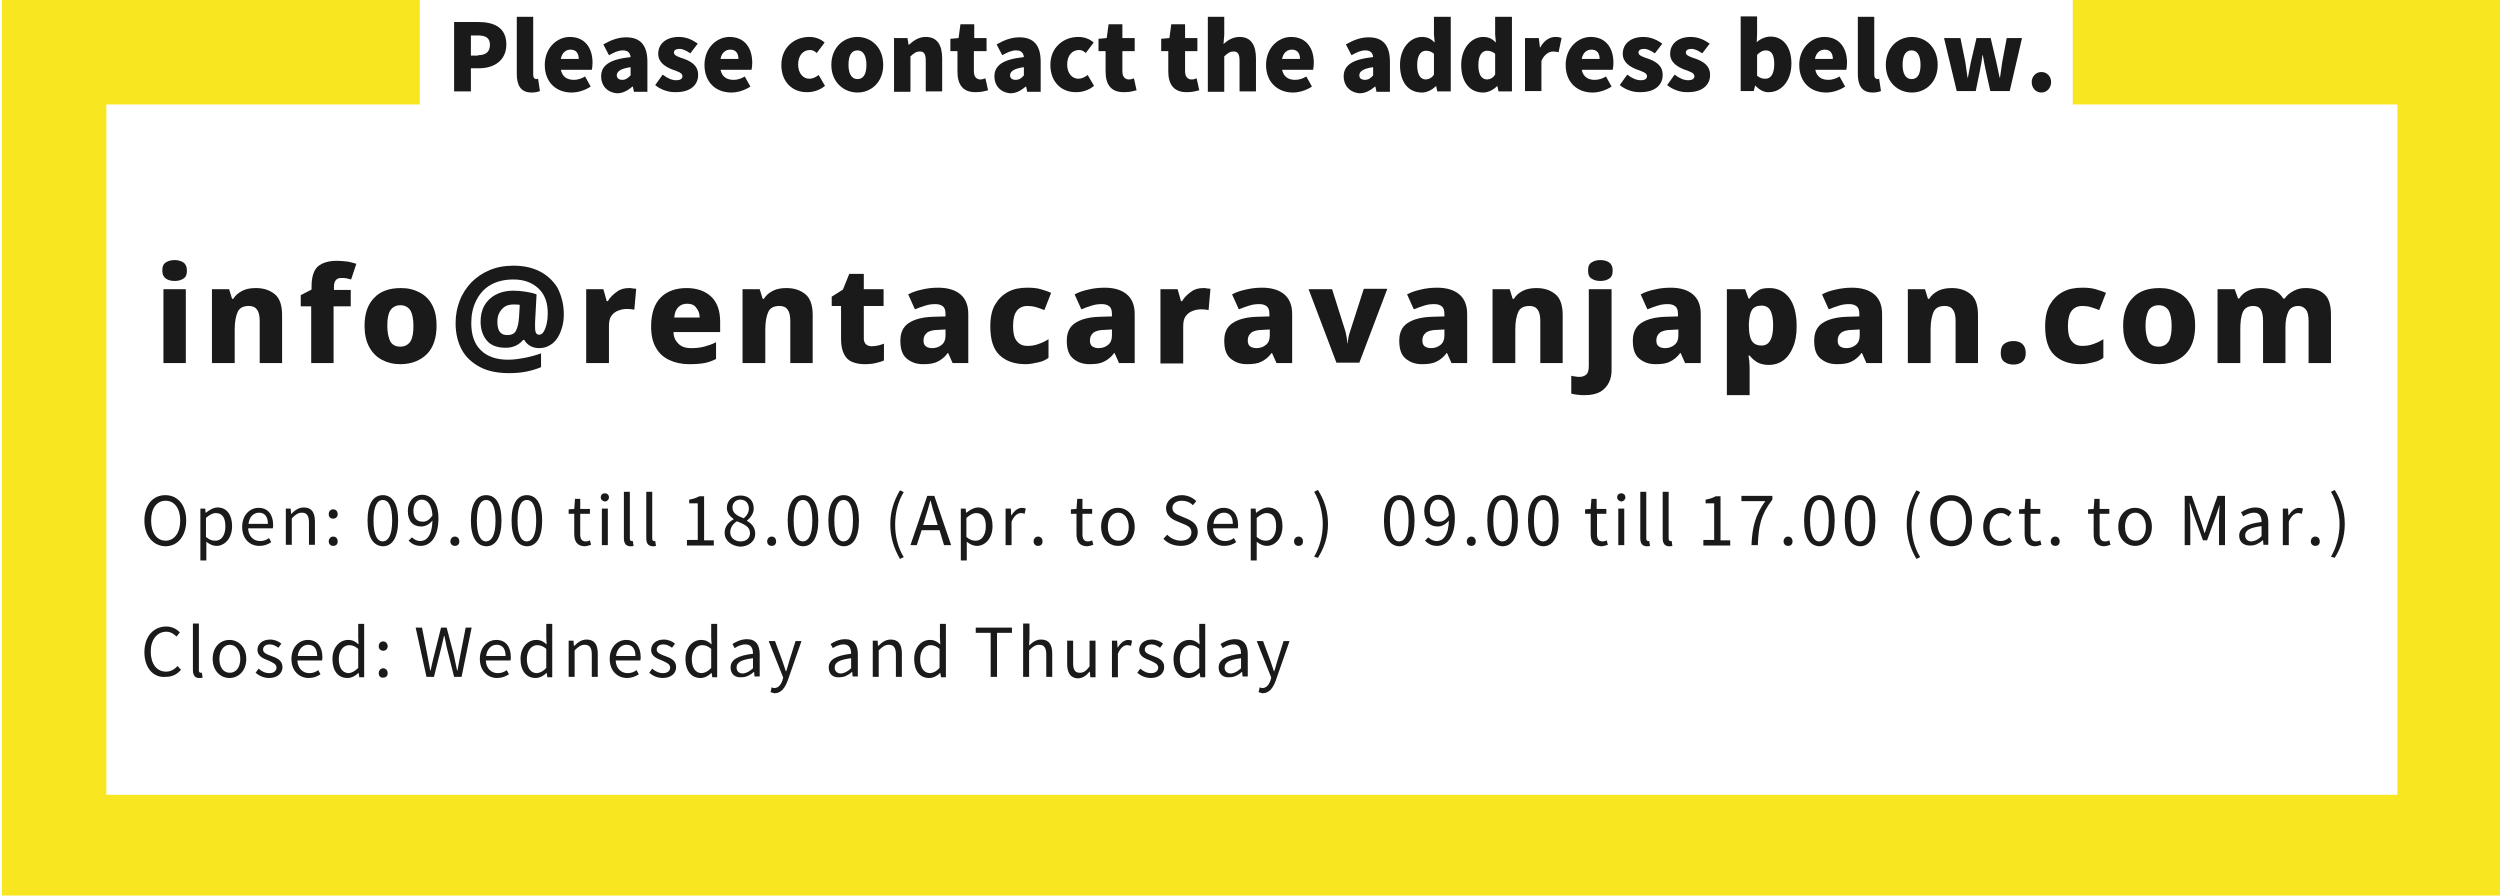 <?xml version="1.0" encoding="utf-8"?>
<!-- Generator: Adobe Illustrator 24.2.1, SVG Export Plug-In . SVG Version: 6.00 Build 0)  -->
<svg version="1.1" id="レイヤー_1" xmlns="http://www.w3.org/2000/svg" xmlns:xlink="http://www.w3.org/1999/xlink" x="0px"
	 y="0px" width="670px" height="240px" viewBox="0 0 670 240" style="enable-background:new 0 0 670 240;" xml:space="preserve">
<style type="text/css">
	.st0{fill:#1A1A1A;}
	.st1{fill:none;}
	.st2{fill:#F8E621;}
</style>
<g>
	<g>
		<path class="st0" d="M121.7,5.9h6.5c4.1,0,7.5,1.4,7.5,6c0,4.4-3.4,6.4-7.3,6.4h-2.2v6.2h-4.5V5.9z M128.1,14.8
			c2.2,0,3.2-1,3.2-2.8c0-1.9-1.2-2.5-3.3-2.5h-1.8v5.4H128.1z"/>
		<path class="st0" d="M138.5,19.8V4.5h4.4V20c0,0.9,0.4,1.2,0.8,1.2c0.1,0,0.3,0,0.5-0.1l0.5,3.3c-0.5,0.2-1.2,0.4-2.2,0.4
			C139.5,24.8,138.5,22.8,138.5,19.8z"/>
		<path class="st0" d="M146,17.4c0-4.6,3.3-7.5,6.7-7.5c4.1,0,6.1,3,6.1,6.9c0,0.8-0.1,1.6-0.2,1.9h-8.3c0.4,1.9,1.7,2.7,3.5,2.7
			c1,0,2-0.3,3-0.9l1.5,2.7c-1.5,1-3.4,1.6-5.1,1.6C149.1,24.8,146,22.1,146,17.4z M155.1,15.8c0-1.4-0.6-2.5-2.2-2.5
			c-1.2,0-2.3,0.8-2.6,2.5H155.1z"/>
		<path class="st0" d="M161.1,20.5c0-3,2.3-4.6,7.9-5.2c-0.1-1.1-0.7-1.8-2.1-1.8c-1.1,0-2.3,0.5-3.7,1.3l-1.5-2.9
			c1.9-1.1,3.9-1.9,6.1-1.9c3.7,0,5.7,2,5.7,6.5v8.1h-3.6l-0.3-1.4h-0.1c-1.2,1-2.5,1.8-4.1,1.8C162.7,24.8,161.1,22.9,161.1,20.5z
			 M169,20.2V18c-2.8,0.4-3.7,1.2-3.7,2.2c0,0.8,0.6,1.2,1.5,1.2C167.7,21.4,168.3,20.9,169,20.2z"/>
		<path class="st0" d="M175.6,22.8l2-2.8c1.3,1,2.5,1.5,3.6,1.5c1.2,0,1.7-0.4,1.7-1.1c0-0.9-1.4-1.3-2.8-1.8
			c-1.7-0.7-3.7-1.8-3.7-4.2c0-2.7,2.2-4.5,5.5-4.5c2.3,0,3.8,0.9,5.1,1.8l-2,2.6c-1-0.7-2-1.2-2.9-1.2c-1,0-1.5,0.4-1.5,1
			c0,0.8,1.3,1.2,2.8,1.7c1.8,0.7,3.7,1.7,3.7,4.3c0,2.6-2,4.6-5.9,4.6C179.2,24.8,177,24,175.6,22.8z"/>
		<path class="st0" d="M188.8,17.4c0-4.6,3.3-7.5,6.7-7.5c4.1,0,6.1,3,6.1,6.9c0,0.8-0.1,1.6-0.2,1.9h-8.3c0.4,1.9,1.7,2.7,3.5,2.7
			c1,0,2-0.3,3-0.9l1.5,2.7c-1.5,1-3.4,1.6-5.1,1.6C191.9,24.8,188.8,22.1,188.8,17.4z M197.9,15.8c0-1.4-0.6-2.5-2.2-2.5
			c-1.2,0-2.3,0.8-2.6,2.5H197.9z"/>
		<path class="st0" d="M209.4,17.4c0-4.7,3.5-7.5,7.5-7.5c1.7,0,3.1,0.6,4.1,1.5l-2.1,2.8c-0.7-0.6-1.2-0.8-1.8-0.8
			c-1.9,0-3.2,1.5-3.2,3.9c0,2.3,1.3,3.8,3,3.8c0.9,0,1.7-0.4,2.5-1l1.7,2.9c-1.4,1.2-3.2,1.7-4.7,1.7
			C212.5,24.8,209.4,22.1,209.4,17.4z"/>
		<path class="st0" d="M222.8,17.4c0-4.7,3.3-7.5,7-7.5c3.6,0,6.9,2.7,6.9,7.5c0,4.7-3.3,7.4-6.9,7.4
			C226.2,24.8,222.8,22.1,222.8,17.4z M232.2,17.4c0-2.4-0.8-3.9-2.4-3.9c-1.7,0-2.4,1.5-2.4,3.9c0,2.3,0.8,3.8,2.4,3.8
			C231.5,21.2,232.2,19.7,232.2,17.4z"/>
		<path class="st0" d="M239.6,10.2h3.6l0.3,1.8h0.1c1.2-1.1,2.6-2.1,4.5-2.1c3.1,0,4.4,2.2,4.4,5.8v8.8h-4.4v-8.2
			c0-1.9-0.5-2.5-1.6-2.5c-1,0-1.6,0.5-2.5,1.3v9.5h-4.4V10.2z"/>
		<path class="st0" d="M256.6,19.2v-5.5h-1.9v-3.3l2.2-0.2l0.5-3.7h3.7v3.7h3.3v3.5H261v5.4c0,1.6,0.8,2.2,1.8,2.2
			c0.4,0,0.9-0.2,1.3-0.3l0.7,3.2c-0.8,0.2-1.8,0.5-3.2,0.5C258,24.8,256.6,22.6,256.6,19.2z"/>
		<path class="st0" d="M266.5,20.5c0-3,2.3-4.6,7.9-5.2c-0.1-1.1-0.7-1.8-2.1-1.8c-1.1,0-2.3,0.5-3.7,1.3l-1.5-2.9
			c1.9-1.1,3.9-1.9,6.1-1.9c3.7,0,5.7,2,5.7,6.5v8.1h-3.6l-0.3-1.4h-0.1c-1.2,1-2.5,1.8-4.1,1.8C268.1,24.8,266.5,22.9,266.5,20.5z
			 M274.4,20.2V18c-2.8,0.4-3.7,1.2-3.7,2.2c0,0.8,0.6,1.2,1.5,1.2C273.2,21.4,273.8,20.9,274.4,20.2z"/>
		<path class="st0" d="M281.5,17.4c0-4.7,3.5-7.5,7.5-7.5c1.7,0,3.1,0.6,4.1,1.5l-2.1,2.8c-0.7-0.6-1.2-0.8-1.8-0.8
			c-1.9,0-3.2,1.5-3.2,3.9c0,2.3,1.3,3.8,3,3.8c0.9,0,1.7-0.4,2.5-1l1.7,2.9c-1.4,1.2-3.2,1.7-4.7,1.7
			C284.6,24.8,281.5,22.1,281.5,17.4z"/>
		<path class="st0" d="M296.3,19.2v-5.5h-1.9v-3.3l2.2-0.2l0.5-3.7h3.7v3.7h3.3v3.5h-3.3v5.4c0,1.6,0.8,2.2,1.8,2.2
			c0.5,0,1-0.2,1.3-0.3l0.7,3.2c-0.8,0.2-1.8,0.5-3.2,0.5C297.7,24.8,296.3,22.6,296.3,19.2z"/>
		<path class="st0" d="M313.1,19.2v-5.5h-1.9v-3.3l2.2-0.2l0.5-3.7h3.7v3.7h3.3v3.5h-3.3v5.4c0,1.6,0.8,2.2,1.8,2.2
			c0.5,0,1-0.2,1.3-0.3l0.7,3.2c-0.8,0.2-1.8,0.5-3.2,0.5C314.6,24.8,313.1,22.6,313.1,19.2z"/>
		<path class="st0" d="M323.7,4.5h4.4v4.8l-0.2,2.5c1-0.9,2.4-1.9,4.3-1.9c3.1,0,4.4,2.2,4.4,5.8v8.8h-4.4v-8.2
			c0-1.9-0.5-2.5-1.6-2.5c-1,0-1.6,0.5-2.5,1.3v9.5h-4.4V4.5z"/>
		<path class="st0" d="M339.3,17.4c0-4.6,3.3-7.5,6.7-7.5c4.1,0,6.1,3,6.1,6.9c0,0.8-0.1,1.6-0.2,1.9h-8.3c0.4,1.9,1.7,2.7,3.5,2.7
			c1,0,2-0.3,3-0.9l1.5,2.7c-1.5,1-3.4,1.6-5.1,1.6C342.5,24.8,339.3,22.1,339.3,17.4z M348.4,15.8c0-1.4-0.6-2.5-2.2-2.5
			c-1.2,0-2.3,0.8-2.6,2.5H348.4z"/>
		<path class="st0" d="M360.1,20.5c0-3,2.3-4.6,7.9-5.2c-0.1-1.1-0.7-1.8-2.1-1.8c-1.1,0-2.3,0.5-3.7,1.3l-1.5-2.9
			c1.9-1.1,3.9-1.9,6.1-1.9c3.7,0,5.7,2,5.7,6.5v8.1h-3.6l-0.3-1.4h-0.1c-1.2,1-2.5,1.8-4.1,1.8C361.7,24.8,360.1,22.9,360.1,20.5z
			 M368,20.2V18c-2.8,0.4-3.7,1.2-3.7,2.2c0,0.8,0.6,1.2,1.5,1.2C366.8,21.4,367.4,20.9,368,20.2z"/>
		<path class="st0" d="M375.2,17.4c0-4.7,2.9-7.5,5.9-7.5c1.6,0,2.5,0.6,3.4,1.5l-0.2-2.1V4.5h4.5v20h-3.6l-0.3-1.4h-0.1
			c-1,1-2.4,1.7-3.7,1.7C377.4,24.8,375.2,22,375.2,17.4z M384.3,20v-5.6c-0.7-0.6-1.4-0.8-2.2-0.8c-1.2,0-2.3,1.1-2.3,3.8
			c0,2.7,0.9,3.9,2.4,3.9C383,21.2,383.7,20.9,384.3,20z"/>
		<path class="st0" d="M391.6,17.4c0-4.7,2.9-7.5,5.9-7.5c1.6,0,2.5,0.6,3.4,1.5l-0.2-2.1V4.5h4.5v20h-3.6l-0.3-1.4h-0.1
			c-1,1-2.4,1.7-3.7,1.7C393.9,24.8,391.6,22,391.6,17.4z M400.7,20v-5.6c-0.7-0.6-1.5-0.8-2.2-0.8c-1.2,0-2.3,1.1-2.3,3.8
			c0,2.7,0.9,3.9,2.4,3.9C399.5,21.2,400.1,20.9,400.7,20z"/>
		<path class="st0" d="M408.8,10.2h3.6l0.3,2.5h0.1c1-1.9,2.6-2.8,4-2.8c0.8,0,1.3,0.1,1.7,0.3l-0.8,3.8c-0.5-0.1-0.9-0.2-1.5-0.2
			c-1,0-2.3,0.7-3.1,2.5v8.1h-4.4V10.2z"/>
		<path class="st0" d="M419.6,17.4c0-4.6,3.3-7.5,6.7-7.5c4.1,0,6.1,3,6.1,6.9c0,0.8-0.1,1.6-0.2,1.9h-8.3c0.4,1.9,1.7,2.7,3.5,2.7
			c1,0,2-0.3,3-0.9l1.5,2.7c-1.5,1-3.4,1.6-5.1,1.6C422.7,24.8,419.6,22.1,419.6,17.4z M428.7,15.8c0-1.4-0.6-2.5-2.2-2.5
			c-1.2,0-2.3,0.8-2.6,2.5H428.7z"/>
		<path class="st0" d="M434.1,22.8l2-2.8c1.3,1,2.5,1.5,3.6,1.5c1.2,0,1.7-0.4,1.7-1.1c0-0.9-1.4-1.3-2.8-1.8
			c-1.7-0.7-3.7-1.8-3.7-4.2c0-2.7,2.2-4.5,5.5-4.5c2.2,0,3.8,0.9,5.1,1.8l-2,2.6c-1-0.7-2-1.2-2.9-1.2c-1,0-1.5,0.4-1.5,1
			c0,0.8,1.3,1.2,2.8,1.7c1.8,0.7,3.7,1.7,3.7,4.3c0,2.6-2,4.6-5.9,4.6C437.7,24.8,435.5,24,434.1,22.8z"/>
		<path class="st0" d="M446.8,22.8l2-2.8c1.3,1,2.5,1.5,3.6,1.5c1.2,0,1.7-0.4,1.7-1.1c0-0.9-1.4-1.3-2.8-1.8
			c-1.7-0.7-3.7-1.8-3.7-4.2c0-2.7,2.2-4.5,5.5-4.5c2.2,0,3.8,0.9,5.1,1.8l-2,2.6c-1-0.7-2-1.2-2.9-1.2c-1,0-1.5,0.4-1.5,1
			c0,0.8,1.3,1.2,2.8,1.7c1.8,0.7,3.7,1.7,3.7,4.3c0,2.6-2,4.6-5.9,4.6C450.4,24.8,448.2,24,446.8,22.8z"/>
		<path class="st0" d="M470.4,22.9L470.4,22.9l-0.4,1.5h-3.5v-20h4.4v4.8l-0.1,2.1c1-0.9,2.4-1.5,3.7-1.5c3.4,0,5.6,2.8,5.6,7.2
			c0,4.9-2.9,7.7-6,7.7C472.9,24.8,471.6,24.2,470.4,22.9z M475.5,17.2c0-2.5-0.7-3.7-2.3-3.7c-0.8,0-1.5,0.4-2.3,1.2v5.6
			c0.7,0.6,1.5,0.8,2.1,0.8C474.4,21.2,475.5,20,475.5,17.2z"/>
		<path class="st0" d="M482.2,17.4c0-4.6,3.3-7.5,6.7-7.5c4.1,0,6.1,3,6.1,6.9c0,0.8-0.1,1.6-0.2,1.9h-8.3c0.4,1.9,1.7,2.7,3.5,2.7
			c1,0,2-0.3,3-0.9l1.5,2.7c-1.5,1-3.4,1.6-5.1,1.6C485.3,24.8,482.2,22.1,482.2,17.4z M491.2,15.8c0-1.4-0.6-2.5-2.2-2.5
			c-1.2,0-2.3,0.8-2.6,2.5H491.2z"/>
		<path class="st0" d="M497.9,19.8V4.5h4.4V20c0,0.9,0.5,1.2,0.8,1.2c0.2,0,0.3,0,0.5-0.1l0.5,3.3c-0.5,0.2-1.2,0.4-2.2,0.4
			C498.9,24.8,497.9,22.8,497.9,19.8z"/>
		<path class="st0" d="M505.4,17.4c0-4.7,3.3-7.5,7-7.5c3.6,0,6.9,2.7,6.9,7.5c0,4.7-3.3,7.4-6.9,7.4
			C508.7,24.8,505.4,22.1,505.4,17.4z M514.7,17.4c0-2.4-0.8-3.9-2.4-3.9c-1.7,0-2.4,1.5-2.4,3.9c0,2.3,0.8,3.8,2.4,3.8
			C514,21.2,514.7,19.7,514.7,17.4z"/>
		<path class="st0" d="M521,10.2h4.4l1.3,6.4c0.2,1.4,0.4,2.8,0.6,4.2h0.1c0.3-1.4,0.5-2.9,0.8-4.2l1.5-6.4h3.8l1.5,6.4
			c0.3,1.4,0.6,2.8,0.9,4.2h0.1c0.2-1.4,0.4-2.8,0.6-4.2l1.2-6.4h4.1l-3.3,14.2h-5.2l-1.2-5.4c-0.3-1.3-0.5-2.6-0.8-4.2h-0.1
			c-0.2,1.5-0.4,2.8-0.7,4.2l-1.1,5.4h-5.1L521,10.2z"/>
		<path class="st0" d="M544.5,22c0-1.5,1.1-2.7,2.6-2.7c1.5,0,2.6,1.2,2.6,2.7c0,1.5-1.1,2.8-2.6,2.8
			C545.6,24.8,544.5,23.6,544.5,22z"/>
	</g>
	<g>
		<path class="st0" d="M46.8,69.7c0.9,0,1.6,0.2,2.3,0.6c0.6,0.4,1,1.1,1,2.2c0,1.1-0.3,1.8-1,2.2c-0.6,0.4-1.4,0.6-2.3,0.6
			c-0.9,0-1.7-0.2-2.3-0.6c-0.6-0.4-1-1.1-1-2.2c0-1.1,0.3-1.8,1-2.2C45.1,69.9,45.9,69.7,46.8,69.7z M49.8,77.5v19.8h-6V77.5H49.8z
			"/>
		<path class="st0" d="M68.6,77.2c2.1,0,3.8,0.6,5.1,1.7c1.3,1.1,1.9,3,1.9,5.5v12.9h-6V86.1c0-1.4-0.2-2.4-0.7-3.1
			c-0.5-0.7-1.2-1-2.2-1c-1.5,0-2.5,0.5-3,1.6c-0.5,1.1-0.8,2.7-0.8,4.7v9h-6.1V77.5h4.6l0.8,2.6h0.3c0.6-1,1.5-1.7,2.5-2.2
			S67.2,77.2,68.6,77.2z"/>
		<path class="st0" d="M93.9,82.1h-4.5v15.2h-6V82.1h-2.8v-3l2.9-1.5v-0.9c0-2.5,0.6-4.3,1.7-5.3c1.2-1,2.9-1.5,5.1-1.5
			c1,0,2,0.1,2.8,0.2s1.6,0.4,2.4,0.6l-1.4,4.2c-0.4-0.1-0.8-0.2-1.2-0.3s-0.9-0.1-1.5-0.1c-1.2,0-1.9,0.8-1.9,2.3v0.9h4.5V82.1z"/>
		<path class="st0" d="M117,87.3c0,3.3-0.9,5.9-2.6,7.6s-4.1,2.7-7.1,2.7c-1.9,0-3.5-0.4-5-1.2s-2.6-2-3.4-3.5
			c-0.8-1.5-1.2-3.4-1.2-5.6c0-3.3,0.9-5.8,2.6-7.5c1.7-1.8,4.1-2.6,7.2-2.6c1.9,0,3.5,0.4,5,1.2c1.5,0.8,2.6,1.9,3.4,3.5
			S117,85.2,117,87.3z M103.8,87.3c0,1.8,0.3,3.2,0.8,4.2c0.6,1,1.5,1.4,2.7,1.4c1.2,0,2.1-0.5,2.7-1.4c0.6-1,0.8-2.4,0.8-4.2
			c0-1.8-0.3-3.2-0.8-4.1c-0.6-0.9-1.5-1.4-2.7-1.4c-1.2,0-2.1,0.5-2.7,1.4C104,84.2,103.8,85.5,103.8,87.3z"/>
		<path class="st0" d="M151.1,84.2c0,1.1-0.1,2.2-0.4,3.3c-0.3,1.1-0.7,2.1-1.2,2.9c-0.6,0.9-1.2,1.6-2.1,2.1
			c-0.8,0.5-1.8,0.8-2.9,0.8c-0.9,0-1.7-0.2-2.4-0.6s-1.2-0.9-1.6-1.6h-0.3c-0.5,0.6-1.1,1.1-1.9,1.5c-0.8,0.4-1.7,0.6-2.8,0.6
			c-2.2,0-3.9-0.6-5-1.9c-1.1-1.3-1.7-3-1.7-5.1c0-1.6,0.3-3,1-4.3c0.7-1.2,1.7-2.2,3-2.9c1.3-0.7,2.9-1.1,4.7-1.1
			c1.2,0,2.3,0.1,3.5,0.3c1.2,0.2,2.1,0.4,2.8,0.7l-0.4,7.4c0,0.2,0,0.4,0,0.7c0,0.3,0,0.5,0,0.7c0,0.8,0.1,1.3,0.3,1.6
			c0.2,0.3,0.5,0.4,0.8,0.4c0.5,0,0.9-0.3,1.2-0.8s0.6-1.2,0.8-2.1c0.2-0.9,0.3-1.8,0.3-2.8c0-2.9-0.8-5.1-2.5-6.7
			c-1.7-1.6-3.9-2.4-6.7-2.4c-2.4,0-4.5,0.5-6.2,1.5c-1.7,1-2.9,2.4-3.8,4.2c-0.9,1.8-1.3,3.8-1.3,6c0,3.1,0.8,5.5,2.5,7.2
			c1.7,1.7,4.1,2.6,7.4,2.6c1.4,0,2.8-0.2,4.4-0.5c1.6-0.3,3-0.7,4.4-1.2v3.7c-1.2,0.5-2.5,0.9-4,1.2c-1.5,0.3-3,0.4-4.6,0.4
			c-3,0-5.6-0.5-7.7-1.6c-2.1-1.1-3.8-2.6-4.9-4.6c-1.1-2-1.7-4.4-1.7-7.2c0-2.2,0.4-4.2,1.1-6c0.7-1.9,1.8-3.5,3.1-4.9
			c1.4-1.4,3-2.5,4.9-3.3c1.9-0.8,4-1.2,6.4-1.2c2.7,0,5,0.5,7,1.5c2,1,3.6,2.5,4.8,4.4C150.5,79.3,151.1,81.6,151.1,84.2z
			 M133.3,86.3c0,1.2,0.2,2.1,0.7,2.7c0.5,0.6,1.1,0.8,2,0.8c1.1,0,1.9-0.4,2.3-1.2c0.4-0.8,0.7-2,0.8-3.6l0.2-3.3
			c-0.5-0.1-1-0.1-1.6-0.1c-1.1,0-1.9,0.2-2.6,0.7c-0.6,0.5-1.1,1.1-1.4,1.8C133.4,84.7,133.3,85.5,133.3,86.3z"/>
		<path class="st0" d="M168.6,77.2c0.3,0,0.7,0,1,0.1c0.4,0,0.7,0.1,0.9,0.1L170,83c-0.5-0.1-1.1-0.2-1.9-0.2
			c-0.8,0-1.5,0.1-2.3,0.4c-0.8,0.3-1.4,0.7-1.9,1.4c-0.5,0.6-0.7,1.6-0.7,2.8v9.9h-6.1V77.5h4.6l0.9,3.2h0.3c0.6-1,1.4-1.8,2.4-2.5
			C166.2,77.5,167.3,77.2,168.6,77.2z"/>
		<path class="st0" d="M184,77.2c2.8,0,5,0.8,6.6,2.3c1.6,1.5,2.4,3.8,2.4,6.7V89h-12.5c0,1.3,0.5,2.3,1.3,3.1s1.9,1.2,3.4,1.2
			c1.3,0,2.4-0.1,3.5-0.4s2.1-0.6,3.2-1.2v4.5c-1,0.5-2,0.9-3.1,1.1c-1.1,0.2-2.5,0.3-4.1,0.3c-2,0-3.8-0.4-5.3-1.1
			c-1.5-0.7-2.8-1.8-3.6-3.3c-0.9-1.5-1.3-3.4-1.3-5.7c0-3.5,0.9-6.1,2.6-7.8C178.8,78,181.2,77.2,184,77.2z M184.1,81.4
			c-0.9,0-1.7,0.3-2.3,0.9s-1,1.5-1.1,2.8h6.8c0-1.1-0.3-1.9-0.9-2.6C186.1,81.7,185.2,81.4,184.1,81.4z"/>
		<path class="st0" d="M210.8,77.2c2.1,0,3.8,0.6,5.1,1.7c1.3,1.1,1.9,3,1.9,5.5v12.9h-6V86.1c0-1.4-0.2-2.4-0.7-3.1
			c-0.5-0.7-1.2-1-2.2-1c-1.5,0-2.5,0.5-3,1.6c-0.5,1.1-0.8,2.7-0.8,4.7v9H199V77.5h4.6l0.8,2.6h0.3c0.6-1,1.5-1.7,2.5-2.2
			S209.4,77.2,210.8,77.2z"/>
		<path class="st0" d="M233.6,92.8c0.6,0,1.2-0.1,1.7-0.2c0.5-0.1,1.1-0.3,1.6-0.5v4.5c-0.6,0.3-1.4,0.5-2.2,0.7
			c-0.8,0.2-1.8,0.3-3,0.3c-1.2,0-2.3-0.2-3.3-0.6s-1.7-1.1-2.2-2.1c-0.5-1-0.8-2.3-0.8-4v-8.9h-2.5v-2.5l3-1.9l1.7-4.2h3.9v4.1h5.3
			v4.5h-5.3v8.7c0,0.7,0.2,1.2,0.6,1.6C232.5,92.6,233,92.8,233.6,92.8z"/>
		<path class="st0" d="M251.4,77.1c2.6,0,4.6,0.6,6,1.8s2.1,2.9,2.1,5.3v13.1h-4.2l-1.2-2.7h-0.1c-0.8,1.1-1.7,1.8-2.7,2.3
			c-0.9,0.5-2.2,0.7-3.9,0.7c-1.8,0-3.2-0.5-4.4-1.5c-1.2-1-1.7-2.6-1.7-4.8c0-2.1,0.7-3.7,2.2-4.7c1.5-1,3.6-1.6,6.5-1.7l3.4-0.1
			v-0.6c0-1-0.2-1.7-0.7-2.1c-0.5-0.4-1.2-0.6-2-0.6c-0.9,0-1.8,0.1-2.7,0.4s-1.9,0.6-2.8,1l-1.8-4c1.1-0.6,2.3-1,3.7-1.3
			C248.3,77.3,249.8,77.1,251.4,77.1z M253.4,88.3l-1.8,0.1c-1.5,0-2.6,0.3-3.2,0.8c-0.6,0.5-0.9,1.2-0.9,2c0,0.8,0.2,1.3,0.6,1.6
			s1,0.5,1.7,0.5c1,0,1.9-0.3,2.6-0.9c0.7-0.6,1-1.4,1-2.5V88.3z"/>
		<path class="st0" d="M274.9,97.6c-3,0-5.3-0.8-7-2.4c-1.7-1.6-2.5-4.2-2.5-7.7c0-2.4,0.4-4.4,1.3-5.9s2-2.6,3.5-3.4
			s3.2-1.1,5.2-1.1c1.3,0,2.5,0.1,3.5,0.4c1,0.3,2,0.6,2.8,1l-1.8,4.6c-0.8-0.3-1.6-0.6-2.3-0.8c-0.7-0.2-1.5-0.3-2.2-0.3
			c-1.2,0-2.2,0.4-2.9,1.3c-0.7,0.9-1,2.3-1,4.1c0,1.8,0.3,3.2,1,4c0.7,0.9,1.6,1.3,2.8,1.3c1,0,2-0.1,3-0.5
			c0.9-0.3,1.8-0.7,2.7-1.3v5c-0.8,0.6-1.7,1-2.7,1.2S276.2,97.6,274.9,97.6z"/>
		<path class="st0" d="M296,77.1c2.6,0,4.6,0.6,6,1.8s2.1,2.9,2.1,5.3v13.1h-4.2l-1.2-2.7h-0.1c-0.8,1.1-1.7,1.8-2.7,2.3
			c-0.9,0.5-2.2,0.7-3.9,0.7c-1.8,0-3.2-0.5-4.4-1.5c-1.2-1-1.7-2.6-1.7-4.8c0-2.1,0.7-3.7,2.2-4.7c1.5-1,3.6-1.6,6.5-1.7l3.4-0.1
			v-0.6c0-1-0.2-1.7-0.7-2.1c-0.5-0.4-1.2-0.6-2-0.6c-0.9,0-1.8,0.1-2.7,0.4s-1.9,0.6-2.8,1l-1.8-4c1.1-0.6,2.3-1,3.7-1.3
			C292.9,77.3,294.4,77.1,296,77.1z M298,88.3l-1.8,0.1c-1.5,0-2.6,0.3-3.2,0.8c-0.6,0.5-0.9,1.2-0.9,2c0,0.8,0.2,1.3,0.6,1.6
			s1,0.5,1.7,0.5c1,0,1.9-0.3,2.6-0.9c0.7-0.6,1-1.4,1-2.5V88.3z"/>
		<path class="st0" d="M322.5,77.2c0.3,0,0.7,0,1,0.1c0.4,0,0.7,0.1,0.9,0.1l-0.5,5.7c-0.5-0.1-1.1-0.2-1.9-0.2
			c-0.8,0-1.5,0.1-2.3,0.4c-0.8,0.3-1.4,0.7-1.9,1.4c-0.5,0.6-0.7,1.6-0.7,2.8v9.9H311V77.5h4.6l0.9,3.2h0.3c0.6-1,1.4-1.8,2.4-2.5
			C320.1,77.5,321.2,77.2,322.5,77.2z"/>
		<path class="st0" d="M338.2,77.1c2.6,0,4.6,0.6,6,1.8s2.1,2.9,2.1,5.3v13.1h-4.2l-1.2-2.7h-0.1c-0.8,1.1-1.7,1.8-2.7,2.3
			c-0.9,0.5-2.2,0.7-3.9,0.7c-1.8,0-3.2-0.5-4.4-1.5c-1.2-1-1.7-2.6-1.7-4.8c0-2.1,0.7-3.7,2.2-4.7c1.5-1,3.6-1.6,6.5-1.7l3.4-0.1
			v-0.6c0-1-0.2-1.7-0.7-2.1c-0.5-0.4-1.2-0.6-2-0.6c-0.9,0-1.8,0.1-2.7,0.4s-1.9,0.6-2.8,1l-1.8-4c1.1-0.6,2.3-1,3.7-1.3
			C335.2,77.3,336.6,77.1,338.2,77.1z M340.3,88.3l-1.8,0.1c-1.5,0-2.6,0.3-3.2,0.8c-0.6,0.5-0.9,1.2-0.9,2c0,0.8,0.2,1.3,0.6,1.6
			s1,0.5,1.7,0.5c1,0,1.9-0.3,2.6-0.9c0.7-0.6,1-1.4,1-2.5V88.3z"/>
		<path class="st0" d="M358.2,97.3l-7.5-19.8h6.3l3.6,11.4c0.1,0.4,0.2,0.9,0.3,1.5c0.1,0.6,0.2,1.1,0.2,1.6h0.1
			c0-0.5,0.1-1,0.2-1.6c0.1-0.5,0.2-1,0.4-1.5l3.7-11.5h6.3l-7.5,19.8H358.2z"/>
		<path class="st0" d="M385.1,77.1c2.6,0,4.6,0.6,6,1.8s2.1,2.9,2.1,5.3v13.1H389l-1.2-2.7h-0.1c-0.8,1.1-1.7,1.8-2.7,2.3
			c-0.9,0.5-2.2,0.7-3.9,0.7c-1.8,0-3.2-0.5-4.4-1.5c-1.2-1-1.7-2.6-1.7-4.8c0-2.1,0.7-3.7,2.2-4.7c1.5-1,3.6-1.6,6.5-1.7l3.4-0.1
			v-0.6c0-1-0.2-1.7-0.7-2.1c-0.5-0.4-1.2-0.6-2-0.6c-0.9,0-1.8,0.1-2.7,0.4s-1.9,0.6-2.8,1l-1.8-4c1.1-0.6,2.3-1,3.7-1.3
			C382,77.3,383.5,77.1,385.1,77.1z M387.1,88.3l-1.8,0.1c-1.5,0-2.6,0.3-3.2,0.8c-0.6,0.5-0.9,1.2-0.9,2c0,0.8,0.2,1.3,0.6,1.6
			s1,0.5,1.7,0.5c1,0,1.9-0.3,2.6-0.9c0.7-0.6,1-1.4,1-2.5V88.3z"/>
		<path class="st0" d="M411.8,77.2c2.1,0,3.8,0.6,5.1,1.7c1.3,1.1,1.9,3,1.9,5.5v12.9h-6V86.1c0-1.4-0.2-2.4-0.7-3.1
			c-0.5-0.7-1.2-1-2.2-1c-1.5,0-2.5,0.5-3,1.6c-0.5,1.1-0.8,2.7-0.8,4.7v9h-6.1V77.5h4.6l0.8,2.6h0.3c0.6-1,1.5-1.7,2.5-2.2
			S410.5,77.2,411.8,77.2z"/>
		<path class="st0" d="M424.7,105.9c-0.6,0-1.2,0-1.9-0.1s-1.3-0.2-1.7-0.3v-4.8c0.4,0.1,0.8,0.2,1.1,0.2c0.3,0.1,0.8,0.1,1.2,0.1
			c0.6,0,1.2-0.2,1.7-0.6c0.5-0.4,0.7-1.2,0.7-2.4V77.5h6.1v21.7c0,1.2-0.2,2.3-0.7,3.3c-0.5,1-1.2,1.8-2.3,2.5
			C427.8,105.6,426.4,105.9,424.7,105.9z M425.6,72.5c0-1.1,0.3-1.8,1-2.2c0.6-0.4,1.4-0.6,2.3-0.6c0.9,0,1.7,0.2,2.3,0.6
			c0.6,0.4,1,1.1,1,2.2c0,1.1-0.3,1.8-1,2.2c-0.6,0.4-1.4,0.6-2.3,0.6c-0.9,0-1.7-0.2-2.3-0.6C425.9,74.3,425.6,73.6,425.6,72.5z"/>
		<path class="st0" d="M447.7,77.1c2.6,0,4.6,0.6,6,1.8s2.1,2.9,2.1,5.3v13.1h-4.2l-1.2-2.7h-0.1c-0.8,1.1-1.7,1.8-2.7,2.3
			c-0.9,0.5-2.2,0.7-3.9,0.7c-1.8,0-3.2-0.5-4.4-1.5c-1.2-1-1.7-2.6-1.7-4.8c0-2.1,0.7-3.7,2.2-4.7c1.5-1,3.6-1.6,6.5-1.7l3.4-0.1
			v-0.6c0-1-0.2-1.7-0.7-2.1c-0.5-0.4-1.2-0.6-2-0.6c-0.9,0-1.8,0.1-2.7,0.4s-1.9,0.6-2.8,1l-1.8-4c1.1-0.6,2.3-1,3.7-1.3
			C444.6,77.3,446.1,77.1,447.7,77.1z M449.8,88.3l-1.8,0.1c-1.5,0-2.6,0.3-3.2,0.8c-0.6,0.5-0.9,1.2-0.9,2c0,0.8,0.2,1.3,0.6,1.6
			s1,0.5,1.7,0.5c1,0,1.9-0.3,2.6-0.9c0.7-0.6,1-1.4,1-2.5V88.3z"/>
		<path class="st0" d="M474.2,77.2c2.2,0,4,0.9,5.3,2.6c1.3,1.7,2,4.3,2,7.6c0,2.3-0.3,4.1-1,5.7c-0.6,1.5-1.5,2.7-2.6,3.5
			c-1.1,0.8-2.4,1.2-3.8,1.2c-1.4,0-2.5-0.3-3.3-0.8c-0.8-0.5-1.4-1.1-1.9-1.7h-0.3c0.1,0.5,0.1,0.9,0.2,1.4c0,0.5,0.1,1,0.1,1.6
			v7.6h-6.1V77.5h4.9l0.9,2.5h0.3c0.5-0.8,1.2-1.4,2.1-2C471.7,77.4,472.8,77.2,474.2,77.2z M472.1,81.9c-1.2,0-2.1,0.4-2.6,1.2
			s-0.7,2-0.8,3.6v0.5c0,1.8,0.2,3.1,0.7,4c0.5,0.9,1.4,1.4,2.7,1.4c2.1,0,3.1-1.8,3.1-5.5c0-1.8-0.3-3.2-0.8-4
			C474,82.4,473.2,81.9,472.1,81.9z"/>
		<path class="st0" d="M496.3,77.1c2.6,0,4.6,0.6,6,1.8s2.1,2.9,2.1,5.3v13.1h-4.2l-1.2-2.7h-0.1c-0.8,1.1-1.7,1.8-2.7,2.3
			c-0.9,0.5-2.2,0.7-3.9,0.7c-1.8,0-3.2-0.5-4.4-1.5c-1.2-1-1.7-2.6-1.7-4.8c0-2.1,0.7-3.7,2.2-4.7c1.5-1,3.6-1.6,6.5-1.7l3.4-0.1
			v-0.6c0-1-0.2-1.7-0.7-2.1c-0.5-0.4-1.2-0.6-2-0.6c-0.9,0-1.8,0.1-2.7,0.4s-1.9,0.6-2.8,1l-1.8-4c1.1-0.6,2.3-1,3.7-1.3
			C493.3,77.3,494.8,77.1,496.3,77.1z M498.4,88.3l-1.8,0.1c-1.5,0-2.6,0.3-3.2,0.8c-0.6,0.5-0.9,1.2-0.9,2c0,0.8,0.2,1.3,0.6,1.6
			s1,0.5,1.7,0.5c1,0,1.9-0.3,2.6-0.9c0.7-0.6,1-1.4,1-2.5V88.3z"/>
		<path class="st0" d="M523.1,77.2c2.1,0,3.8,0.6,5.1,1.7c1.3,1.1,1.9,3,1.9,5.5v12.9h-6V86.1c0-1.4-0.2-2.4-0.7-3.1
			c-0.5-0.7-1.2-1-2.2-1c-1.5,0-2.5,0.5-3,1.6c-0.5,1.1-0.8,2.7-0.8,4.7v9h-6.1V77.5h4.6l0.8,2.6h0.3c0.6-1,1.5-1.7,2.5-2.2
			S521.8,77.2,523.1,77.2z"/>
		<path class="st0" d="M536.2,94.6c0-1.2,0.3-2,1-2.5s1.5-0.7,2.4-0.7c0.9,0,1.7,0.2,2.3,0.7c0.6,0.5,1,1.3,1,2.5
			c0,1.1-0.3,1.9-1,2.4c-0.6,0.5-1.4,0.7-2.3,0.7c-0.9,0-1.7-0.2-2.4-0.7S536.2,95.7,536.2,94.6z"/>
		<path class="st0" d="M557.6,97.6c-3,0-5.3-0.8-7-2.4c-1.7-1.6-2.5-4.2-2.5-7.7c0-2.4,0.4-4.4,1.3-5.9s2-2.6,3.5-3.4
			s3.2-1.1,5.2-1.1c1.3,0,2.5,0.1,3.5,0.4c1,0.3,2,0.6,2.8,1l-1.8,4.6c-0.8-0.3-1.6-0.6-2.3-0.8c-0.7-0.2-1.5-0.3-2.2-0.3
			c-1.2,0-2.2,0.4-2.9,1.3c-0.7,0.9-1,2.3-1,4.1c0,1.8,0.3,3.2,1,4c0.7,0.9,1.6,1.3,2.8,1.3c1,0,2-0.1,3-0.5
			c0.9-0.3,1.8-0.7,2.7-1.3v5c-0.8,0.6-1.7,1-2.7,1.2S559,97.6,557.6,97.6z"/>
		<path class="st0" d="M588.3,87.3c0,3.3-0.9,5.9-2.6,7.6s-4.1,2.7-7.1,2.7c-1.9,0-3.5-0.4-5-1.2s-2.6-2-3.4-3.5
			c-0.8-1.5-1.2-3.4-1.2-5.6c0-3.3,0.9-5.8,2.6-7.5c1.7-1.8,4.1-2.6,7.2-2.6c1.9,0,3.5,0.4,5,1.2c1.5,0.8,2.6,1.9,3.4,3.5
			S588.3,85.2,588.3,87.3z M575,87.3c0,1.8,0.3,3.2,0.8,4.2c0.6,1,1.5,1.4,2.7,1.4c1.2,0,2.1-0.5,2.7-1.4c0.6-1,0.8-2.4,0.8-4.2
			c0-1.8-0.3-3.2-0.8-4.1c-0.6-0.9-1.5-1.4-2.7-1.4c-1.2,0-2.1,0.5-2.7,1.4C575.3,84.2,575,85.5,575,87.3z"/>
		<path class="st0" d="M617.9,77.2c2.3,0,4,0.6,5.1,1.7c1.2,1.1,1.7,3,1.7,5.5v12.9h-6V86.1c0-1.4-0.2-2.5-0.7-3.1s-1.1-1-2-1
			c-1.3,0-2.2,0.5-2.7,1.5c-0.5,1-0.8,2.4-0.8,4.2v9.6h-6V86.1c0-1.4-0.2-2.5-0.6-3.1c-0.4-0.7-1.1-1-2-1c-1.3,0-2.3,0.5-2.8,1.6
			c-0.5,1.1-0.7,2.7-0.7,4.7v9h-6.1V77.5h4.6l0.9,2.5h0.3c0.6-0.9,1.3-1.6,2.4-2.1c1-0.5,2.2-0.7,3.5-0.7c2.8,0,4.8,0.9,5.9,2.8h0.4
			c0.6-0.9,1.5-1.6,2.5-2.1S616.7,77.2,617.9,77.2z"/>
	</g>
	<polygon class="st1" points="111.5,42 111.5,25.5 25.5,25.5 25.5,215.5 645.5,215.5 645.5,25.5 555.5,25.5 555.5,42 	"/>
	<g>
		<path class="st0" d="M370.9,139.5c0-4.6,1.6-6.8,4.1-6.8c2.5,0,4.1,2.2,4.1,6.8c0,4.6-1.6,6.9-4.1,6.9
			C372.5,146.3,370.9,144.1,370.9,139.5z M377.5,139.5c0-3.9-1-5.5-2.5-5.5c-1.5,0-2.5,1.6-2.5,5.5c0,3.9,1,5.6,2.5,5.6
			C376.5,145,377.5,143.4,377.5,139.5z"/>
		<path class="st0" d="M382.8,144c0.6,0.6,1.4,1,2.2,1c1.7,0,3.2-1.4,3.3-5.5c-0.8,1-1.9,1.6-3,1.6c-2.2,0-3.6-1.4-3.6-4.2
			c0-2.6,1.7-4.3,3.8-4.3c2.5,0,4.4,2.1,4.4,6.3c0,5.3-2.3,7.4-4.8,7.4c-1.4,0-2.4-0.6-3.2-1.4L382.8,144z M388.3,138.1
			c-0.2-2.7-1.2-4.2-2.9-4.2c-1.3,0-2.2,1.2-2.2,3c0,1.8,0.8,2.9,2.4,2.9C386.5,139.9,387.5,139.4,388.3,138.1z"/>
		<path class="st0" d="M393.1,145.1c0-0.7,0.5-1.3,1.2-1.3s1.2,0.5,1.2,1.3s-0.5,1.2-1.2,1.2S393.1,145.8,393.1,145.1z"/>
		<path class="st0" d="M398.6,139.5c0-4.6,1.6-6.8,4.1-6.8c2.5,0,4.1,2.2,4.1,6.8c0,4.6-1.6,6.9-4.1,6.9
			C400.2,146.3,398.6,144.1,398.6,139.5z M405.2,139.5c0-3.9-1-5.5-2.5-5.5c-1.5,0-2.5,1.6-2.5,5.5c0,3.9,1,5.6,2.5,5.6
			C404.2,145,405.2,143.4,405.2,139.5z"/>
		<path class="st0" d="M409.5,139.5c0-4.6,1.6-6.8,4.1-6.8c2.5,0,4.1,2.2,4.1,6.8c0,4.6-1.6,6.9-4.1,6.9
			C411.1,146.3,409.5,144.1,409.5,139.5z M416.1,139.5c0-3.9-1-5.5-2.5-5.5c-1.5,0-2.5,1.6-2.5,5.5c0,3.9,1,5.6,2.5,5.6
			C415.1,145,416.1,143.4,416.1,139.5z"/>
		<path class="st0" d="M426.3,143.1v-5.4h-1.5v-1.2l1.5-0.1l0.2-2.7h1.4v2.7h2.6v1.3H428v5.5c0,1.2,0.4,1.9,1.5,1.9
			c0.3,0,0.8-0.1,1.1-0.3l0.3,1.2c-0.6,0.2-1.2,0.4-1.8,0.4C427,146.3,426.3,145,426.3,143.1z"/>
		<path class="st0" d="M433.4,133.3c0-0.7,0.5-1.1,1.1-1.1c0.6,0,1.1,0.4,1.1,1.1c0,0.6-0.5,1.1-1.1,1.1
			C433.9,134.3,433.4,133.9,433.4,133.3z M433.7,136.3h1.6v9.8h-1.6V136.3z"/>
		<path class="st0" d="M439.6,144.2v-12.4h1.6v12.5c0,0.5,0.2,0.7,0.5,0.7c0.1,0,0.2,0,0.3,0l0.2,1.3c-0.2,0.1-0.5,0.1-1,0.1
			C440.1,146.3,439.6,145.6,439.6,144.2z"/>
		<path class="st0" d="M445.6,144.2v-12.4h1.6v12.5c0,0.5,0.2,0.7,0.5,0.7c0.1,0,0.2,0,0.3,0l0.2,1.3c-0.2,0.1-0.5,0.1-1,0.1
			C446.1,146.3,445.6,145.6,445.6,144.2z"/>
		<path class="st0" d="M456.5,144.7h2.9v-9.8h-2.3v-1c1.2-0.2,2-0.5,2.7-0.9h1.3v11.8h2.6v1.4h-7.2V144.7z"/>
		<path class="st0" d="M473.1,134.3h-6.4v-1.4h8.3v1c-3.1,4-3.7,7-3.9,12.2h-1.7C469.6,141.1,470.5,137.9,473.1,134.3z"/>
		<path class="st0" d="M478,145.1c0-0.7,0.5-1.3,1.2-1.3s1.2,0.5,1.2,1.3s-0.5,1.2-1.2,1.2S478,145.8,478,145.1z"/>
		<path class="st0" d="M483.5,139.5c0-4.6,1.6-6.8,4.1-6.8c2.5,0,4.1,2.2,4.1,6.8c0,4.6-1.6,6.9-4.1,6.9
			C485.1,146.3,483.5,144.1,483.5,139.5z M490.1,139.5c0-3.9-1-5.5-2.5-5.5c-1.5,0-2.5,1.6-2.5,5.5c0,3.9,1,5.6,2.5,5.6
			C489.1,145,490.1,143.4,490.1,139.5z"/>
		<path class="st0" d="M494.4,139.5c0-4.6,1.6-6.8,4.1-6.8c2.5,0,4.1,2.2,4.1,6.8c0,4.6-1.6,6.9-4.1,6.9
			C496,146.3,494.4,144.1,494.4,139.5z M501,139.5c0-3.9-1-5.5-2.5-5.5c-1.5,0-2.5,1.6-2.5,5.5c0,3.9,1,5.6,2.5,5.6
			C500,145,501,143.4,501,139.5z"/>
		<path class="st0" d="M511,140.5c0-3.5,1-6.4,2.6-9.1l1,0.5c-1.6,2.6-2.3,5.6-2.3,8.7c0,3.1,0.7,6.1,2.3,8.7l-1,0.5
			C512,147,511,144.1,511,140.5z"/>
		<path class="st0" d="M517.3,139.5c0-4.2,2.3-6.8,5.6-6.8c3.3,0,5.6,2.6,5.6,6.8c0,4.2-2.3,6.9-5.6,6.9
			C519.7,146.3,517.3,143.7,517.3,139.5z M526.9,139.5c0-3.3-1.6-5.3-3.9-5.3c-2.4,0-3.9,2-3.9,5.3c0,3.3,1.5,5.4,3.9,5.4
			C525.3,144.9,526.9,142.8,526.9,139.5z"/>
		<path class="st0" d="M531.5,141.2c0-3.3,2.2-5.1,4.7-5.1c1.3,0,2.2,0.5,2.9,1.2l-0.8,1.1c-0.6-0.5-1.2-0.9-2-0.9
			c-1.8,0-3.1,1.5-3.1,3.8s1.2,3.7,3,3.7c0.9,0,1.7-0.4,2.3-1l0.7,1.1c-0.9,0.8-2,1.2-3.2,1.2C533.5,146.3,531.5,144.5,531.5,141.2z
			"/>
		<path class="st0" d="M542.6,143.1v-5.4h-1.5v-1.2l1.5-0.1l0.2-2.7h1.4v2.7h2.6v1.3h-2.6v5.5c0,1.2,0.4,1.9,1.5,1.9
			c0.3,0,0.8-0.1,1.1-0.3l0.3,1.2c-0.6,0.2-1.2,0.4-1.8,0.4C543.3,146.3,542.6,145,542.6,143.1z"/>
		<path class="st0" d="M549.6,145.1c0-0.7,0.5-1.3,1.2-1.3s1.2,0.5,1.2,1.3s-0.5,1.2-1.2,1.2S549.6,145.8,549.6,145.1z"/>
		<path class="st0" d="M561.1,143.1v-5.4h-1.5v-1.2l1.5-0.1l0.2-2.7h1.4v2.7h2.6v1.3h-2.6v5.5c0,1.2,0.4,1.9,1.5,1.9
			c0.3,0,0.8-0.1,1.1-0.3l0.3,1.2c-0.6,0.2-1.2,0.4-1.8,0.4C561.8,146.3,561.1,145,561.1,143.1z"/>
		<path class="st0" d="M567.7,141.2c0-3.3,2.1-5.1,4.5-5.1c2.4,0,4.5,1.9,4.5,5.1c0,3.2-2.1,5.1-4.5,5.1
			C569.9,146.3,567.7,144.5,567.7,141.2z M575.1,141.2c0-2.3-1.2-3.8-2.8-3.8c-1.7,0-2.8,1.5-2.8,3.8s1.1,3.7,2.8,3.7
			C574,145,575.1,143.5,575.1,141.2z"/>
		<path class="st0" d="M585.4,132.9h2l2.5,7.1c0.3,0.9,0.6,1.8,0.9,2.8h0.1c0.3-0.9,0.6-1.8,0.9-2.8l2.5-7.1h2v13.2h-1.6v-7.3
			c0-1.1,0.1-2.7,0.2-3.9H595l-1,3l-2.5,6.9h-1.1l-2.5-6.9l-1-3h-0.1c0.1,1.2,0.2,2.8,0.2,3.9v7.3h-1.5V132.9z"/>
		<path class="st0" d="M600.1,143.6c0-2.1,1.9-3.2,6-3.7c0-1.3-0.4-2.5-2-2.5c-1.1,0-2.2,0.5-2.9,1l-0.6-1.1
			c0.9-0.6,2.3-1.3,3.9-1.3c2.4,0,3.4,1.6,3.4,4v6h-1.3l-0.1-1.2h-0.1c-0.9,0.8-2,1.4-3.2,1.4C601.4,146.3,600.1,145.3,600.1,143.6z
			 M606.1,143.7V141c-3.3,0.4-4.4,1.2-4.4,2.5c0,1.1,0.8,1.6,1.7,1.6C604.4,145,605.2,144.6,606.1,143.7z"/>
		<path class="st0" d="M611.8,136.3h1.4l0.1,1.8h0.1c0.7-1.2,1.7-2,2.8-2c0.4,0,0.7,0.1,1,0.2l-0.3,1.4c-0.3-0.1-0.6-0.2-1-0.2
			c-0.8,0-1.8,0.6-2.5,2.3v6.3h-1.6V136.3z"/>
		<path class="st0" d="M619.3,145.1c0-0.7,0.5-1.3,1.2-1.3s1.2,0.5,1.2,1.3s-0.5,1.2-1.2,1.2S619.3,145.8,619.3,145.1z"/>
		<path class="st0" d="M624.7,149.2c1.5-2.6,2.3-5.6,2.3-8.7c0-3.1-0.8-6.1-2.3-8.7l1-0.5c1.7,2.7,2.7,5.6,2.7,9.1
			c0,3.5-1,6.4-2.7,9.1L624.7,149.2z"/>
	</g>
	<g>
		<path class="st0" d="M38.7,139.5c0-4.2,2.3-6.8,5.6-6.8c3.3,0,5.6,2.6,5.6,6.8c0,4.2-2.3,6.9-5.6,6.9
			C41.1,146.3,38.7,143.7,38.7,139.5z M48.3,139.5c0-3.3-1.6-5.3-3.9-5.3c-2.4,0-3.9,2-3.9,5.3c0,3.3,1.5,5.4,3.9,5.4
			C46.7,144.9,48.3,142.8,48.3,139.5z"/>
		<path class="st0" d="M53.6,136.3h1.4l0.1,1.1h0.1c0.9-0.7,2-1.4,3.1-1.4c2.5,0,3.9,2,3.9,5c0,3.3-2,5.3-4.2,5.3
			c-0.9,0-1.8-0.4-2.7-1.1l0,1.7v3.3h-1.6V136.3z M60.4,141.1c0-2.2-0.7-3.6-2.6-3.6c-0.8,0-1.7,0.5-2.6,1.3v5.1
			c0.9,0.8,1.7,1,2.4,1C59.3,145,60.4,143.5,60.4,141.1z"/>
		<path class="st0" d="M64.9,141.2c0-3.2,2.1-5.1,4.4-5.1c2.5,0,3.9,1.8,3.9,4.6c0,0.4,0,0.7-0.1,0.9h-6.6c0.1,2.1,1.4,3.4,3.2,3.4
			c1,0,1.7-0.3,2.4-0.8l0.6,1.1c-0.9,0.6-1.9,1-3.2,1C67,146.3,64.9,144.5,64.9,141.2z M71.8,140.4c0-2-0.9-3-2.4-3
			c-1.4,0-2.6,1.1-2.8,3H71.8z"/>
		<path class="st0" d="M76.5,136.3h1.4l0.1,1.4h0.1c0.9-0.9,1.9-1.7,3.3-1.7c2.1,0,3,1.3,3,3.8v6.2h-1.6v-6c0-1.8-0.6-2.6-1.9-2.6
			c-1,0-1.7,0.5-2.7,1.5v7.1h-1.6V136.3z"/>
		<path class="st0" d="M88.1,137.8c0-0.8,0.5-1.3,1.2-1.3s1.2,0.5,1.2,1.3c0,0.7-0.5,1.2-1.2,1.2S88.1,138.6,88.1,137.8z
			 M88.1,145.1c0-0.7,0.5-1.3,1.2-1.3s1.2,0.5,1.2,1.3s-0.5,1.2-1.2,1.2S88.1,145.8,88.1,145.1z"/>
		<path class="st0" d="M98.5,139.5c0-4.6,1.6-6.8,4.1-6.8c2.5,0,4.1,2.2,4.1,6.8c0,4.6-1.6,6.9-4.1,6.9
			C100.1,146.3,98.5,144.1,98.5,139.5z M105.1,139.5c0-3.9-1-5.5-2.5-5.5c-1.5,0-2.5,1.6-2.5,5.5c0,3.9,1,5.6,2.5,5.6
			C104.1,145,105.1,143.4,105.1,139.5z"/>
		<path class="st0" d="M110.4,144c0.6,0.6,1.4,1,2.2,1c1.7,0,3.2-1.4,3.3-5.5c-0.8,1-1.9,1.6-3,1.6c-2.2,0-3.6-1.4-3.6-4.2
			c0-2.6,1.7-4.3,3.8-4.3c2.5,0,4.4,2.1,4.4,6.3c0,5.3-2.3,7.4-4.8,7.4c-1.4,0-2.4-0.6-3.2-1.4L110.4,144z M115.9,138.1
			c-0.2-2.7-1.2-4.2-2.9-4.2c-1.3,0-2.2,1.2-2.2,3c0,1.8,0.8,2.9,2.4,2.9C114.1,139.9,115.1,139.4,115.9,138.1z"/>
		<path class="st0" d="M120.7,145.1c0-0.7,0.5-1.3,1.2-1.3s1.2,0.5,1.2,1.3s-0.5,1.2-1.2,1.2S120.7,145.8,120.7,145.1z"/>
		<path class="st0" d="M126.2,139.5c0-4.6,1.6-6.8,4.1-6.8c2.5,0,4.1,2.2,4.1,6.8c0,4.6-1.6,6.9-4.1,6.9
			C127.8,146.3,126.2,144.1,126.2,139.5z M132.8,139.5c0-3.9-1-5.5-2.5-5.5c-1.5,0-2.5,1.6-2.5,5.5c0,3.9,1,5.6,2.5,5.6
			C131.8,145,132.8,143.4,132.8,139.5z"/>
		<path class="st0" d="M137.1,139.5c0-4.6,1.6-6.8,4.1-6.8c2.5,0,4.1,2.2,4.1,6.8c0,4.6-1.6,6.9-4.1,6.9
			C138.7,146.3,137.1,144.1,137.1,139.5z M143.7,139.5c0-3.9-1-5.5-2.5-5.5c-1.5,0-2.5,1.6-2.5,5.5c0,3.9,1,5.6,2.5,5.6
			C142.7,145,143.7,143.4,143.7,139.5z"/>
		<path class="st0" d="M153.9,143.1v-5.4h-1.5v-1.2l1.5-0.1l0.2-2.7h1.4v2.7h2.6v1.3h-2.6v5.5c0,1.2,0.4,1.9,1.5,1.9
			c0.3,0,0.8-0.1,1.1-0.3l0.3,1.2c-0.6,0.2-1.2,0.4-1.8,0.4C154.6,146.3,153.9,145,153.9,143.1z"/>
		<path class="st0" d="M161,133.3c0-0.7,0.5-1.1,1.1-1.1c0.6,0,1.1,0.4,1.1,1.1c0,0.6-0.5,1.1-1.1,1.1
			C161.5,134.3,161,133.9,161,133.3z M161.3,136.3h1.6v9.8h-1.6V136.3z"/>
		<path class="st0" d="M167.2,144.2v-12.4h1.6v12.5c0,0.5,0.2,0.7,0.5,0.7c0.1,0,0.2,0,0.3,0l0.2,1.3c-0.2,0.1-0.5,0.1-1,0.1
			C167.7,146.3,167.2,145.6,167.2,144.2z"/>
		<path class="st0" d="M173.2,144.2v-12.4h1.6v12.5c0,0.5,0.2,0.7,0.5,0.7c0.1,0,0.2,0,0.3,0l0.2,1.3c-0.2,0.1-0.5,0.1-1,0.1
			C173.7,146.3,173.2,145.6,173.2,144.2z"/>
		<path class="st0" d="M184.1,144.7h2.9v-9.8h-2.3v-1c1.2-0.2,2-0.5,2.7-0.9h1.3v11.8h2.6v1.4h-7.2V144.7z"/>
		<path class="st0" d="M194.2,142.8c0-1.8,1.2-3,2.4-3.6v-0.1c-1-0.7-1.8-1.7-1.8-3c0-2,1.5-3.3,3.6-3.3c2.3,0,3.6,1.4,3.6,3.5
			c0,1.4-1,2.6-1.8,3.2v0.1c1.2,0.7,2.2,1.7,2.2,3.5c0,1.9-1.7,3.4-4.1,3.4C196,146.3,194.2,144.9,194.2,142.8z M201,142.9
			c0-1.8-1.6-2.4-3.5-3.2c-1.1,0.7-1.8,1.7-1.8,3c0,1.4,1.2,2.4,2.8,2.4C200,145.1,201,144.2,201,142.9z M200.7,136.3
			c0-1.3-0.8-2.4-2.3-2.4c-1.2,0-2.1,0.9-2.1,2.1c0,1.6,1.4,2.3,3,2.9C200.2,138.2,200.7,137.3,200.7,136.3z"/>
		<path class="st0" d="M205.6,145.1c0-0.7,0.5-1.3,1.2-1.3s1.2,0.5,1.2,1.3s-0.5,1.2-1.2,1.2S205.6,145.8,205.6,145.1z"/>
		<path class="st0" d="M211.1,139.5c0-4.6,1.6-6.8,4.1-6.8c2.5,0,4.1,2.2,4.1,6.8c0,4.6-1.6,6.9-4.1,6.9
			C212.7,146.3,211.1,144.1,211.1,139.5z M217.7,139.5c0-3.9-1-5.5-2.5-5.5c-1.5,0-2.5,1.6-2.5,5.5c0,3.9,1,5.6,2.5,5.6
			C216.7,145,217.7,143.4,217.7,139.5z"/>
		<path class="st0" d="M222,139.5c0-4.6,1.6-6.8,4.1-6.8c2.5,0,4.1,2.2,4.1,6.8c0,4.6-1.6,6.9-4.1,6.9
			C223.6,146.3,222,144.1,222,139.5z M228.6,139.5c0-3.9-1-5.5-2.5-5.5c-1.5,0-2.5,1.6-2.5,5.5c0,3.9,1,5.6,2.5,5.6
			C227.6,145,228.6,143.4,228.6,139.5z"/>
		<path class="st0" d="M238.6,140.5c0-3.5,1-6.4,2.6-9.1l1,0.5c-1.6,2.6-2.3,5.6-2.3,8.7c0,3.1,0.7,6.1,2.3,8.7l-1,0.5
			C239.6,147,238.6,144.1,238.6,140.5z"/>
		<path class="st0" d="M251.8,142.1h-4.8l-1.3,4H244l4.5-13.2h1.9l4.5,13.2H253L251.8,142.1z M251.3,140.7l-0.6-2
			c-0.5-1.5-0.9-2.9-1.3-4.5h-0.1c-0.4,1.5-0.8,3-1.3,4.5l-0.6,2H251.3z"/>
		<path class="st0" d="M257.4,136.3h1.4l0.1,1.1h0.1c0.9-0.7,2-1.4,3.1-1.4c2.5,0,3.9,2,3.9,5c0,3.3-2,5.3-4.2,5.3
			c-0.9,0-1.8-0.4-2.7-1.1l0,1.7v3.3h-1.6V136.3z M264.2,141.1c0-2.2-0.7-3.6-2.6-3.6c-0.8,0-1.7,0.5-2.6,1.3v5.1
			c0.9,0.8,1.7,1,2.4,1C263,145,264.2,143.5,264.2,141.1z"/>
		<path class="st0" d="M269.5,136.3h1.4l0.1,1.8h0.1c0.7-1.2,1.7-2,2.8-2c0.4,0,0.7,0.1,1,0.2l-0.3,1.4c-0.3-0.1-0.6-0.2-1-0.2
			c-0.8,0-1.8,0.6-2.5,2.3v6.3h-1.6V136.3z"/>
		<path class="st0" d="M277,145.1c0-0.7,0.5-1.3,1.2-1.3s1.2,0.5,1.2,1.3s-0.5,1.2-1.2,1.2S277,145.8,277,145.1z"/>
		<path class="st0" d="M288.5,143.1v-5.4H287v-1.2l1.5-0.1l0.2-2.7h1.4v2.7h2.6v1.3h-2.6v5.5c0,1.2,0.4,1.9,1.5,1.9
			c0.3,0,0.8-0.1,1.1-0.3l0.3,1.2c-0.6,0.2-1.2,0.4-1.8,0.4C289.2,146.3,288.5,145,288.5,143.1z"/>
		<path class="st0" d="M295.1,141.2c0-3.3,2.1-5.1,4.5-5.1c2.4,0,4.5,1.9,4.5,5.1c0,3.2-2.1,5.1-4.5,5.1
			C297.3,146.3,295.1,144.5,295.1,141.2z M302.5,141.2c0-2.3-1.2-3.8-2.8-3.8c-1.7,0-2.8,1.5-2.8,3.8s1.1,3.7,2.8,3.7
			C301.4,145,302.5,143.5,302.5,141.2z"/>
		<path class="st0" d="M311.8,144.4l1-1.1c1,1,2.3,1.6,3.7,1.6c1.7,0,2.8-0.9,2.8-2.2c0-1.4-1-1.8-2.2-2.3l-1.9-0.8
			c-1.2-0.5-2.7-1.5-2.7-3.4c0-2,1.8-3.5,4.2-3.5c1.6,0,3,0.7,3.9,1.6l-0.9,1.1c-0.8-0.8-1.8-1.2-3-1.2c-1.5,0-2.5,0.8-2.5,1.9
			c0,1.3,1.2,1.8,2.2,2.2l1.9,0.8c1.5,0.7,2.7,1.6,2.7,3.5c0,2.1-1.7,3.7-4.5,3.7C314.5,146.3,312.9,145.6,311.8,144.4z"/>
		<path class="st0" d="M323.5,141.2c0-3.2,2.1-5.1,4.4-5.1c2.5,0,3.9,1.8,3.9,4.6c0,0.4,0,0.7-0.1,0.9h-6.6c0.1,2.1,1.4,3.4,3.2,3.4
			c1,0,1.7-0.3,2.4-0.8l0.6,1.1c-0.9,0.6-1.9,1-3.2,1C325.6,146.3,323.5,144.5,323.5,141.2z M330.4,140.4c0-2-0.9-3-2.4-3
			c-1.4,0-2.6,1.1-2.8,3H330.4z"/>
		<path class="st0" d="M335.1,136.3h1.4l0.1,1.1h0.1c0.9-0.7,2-1.4,3.1-1.4c2.5,0,3.9,2,3.9,5c0,3.3-2,5.3-4.2,5.3
			c-0.9,0-1.8-0.4-2.7-1.1l0,1.7v3.3h-1.6V136.3z M342,141.1c0-2.2-0.7-3.6-2.6-3.6c-0.8,0-1.7,0.5-2.6,1.3v5.1c0.9,0.8,1.7,1,2.4,1
			C340.8,145,342,143.5,342,141.1z"/>
		<path class="st0" d="M346.8,145.1c0-0.7,0.5-1.3,1.2-1.3s1.2,0.5,1.2,1.3s-0.5,1.2-1.2,1.2S346.8,145.8,346.8,145.1z"/>
		<path class="st0" d="M352.2,149.2c1.5-2.6,2.3-5.6,2.3-8.7c0-3.1-0.8-6.1-2.3-8.7l1-0.5c1.7,2.7,2.7,5.6,2.7,9.1
			c0,3.5-1,6.4-2.7,9.1L352.2,149.2z"/>
	</g>
	<g>
		<path class="st0" d="M38.7,174.8c0-4.3,2.5-6.9,5.9-6.9c1.6,0,2.9,0.8,3.6,1.6l-0.9,1.1c-0.7-0.7-1.6-1.3-2.7-1.3
			c-2.5,0-4.2,2.1-4.2,5.3c0,3.3,1.6,5.4,4.1,5.4c1.3,0,2.2-0.6,3.1-1.5l0.9,1c-1,1.2-2.3,1.9-4.1,1.9
			C41.2,181.7,38.7,179.1,38.7,174.8z"/>
		<path class="st0" d="M51.7,179.5v-12.4h1.6v12.5c0,0.5,0.2,0.7,0.5,0.7c0.1,0,0.2,0,0.3,0l0.2,1.3c-0.2,0.1-0.5,0.1-1,0.1
			C52.2,181.7,51.7,180.9,51.7,179.5z"/>
		<path class="st0" d="M57,176.6c0-3.3,2.1-5.1,4.5-5.1s4.5,1.9,4.5,5.1c0,3.2-2.1,5.1-4.5,5.1S57,179.8,57,176.6z M64.4,176.6
			c0-2.3-1.2-3.8-2.8-3.8s-2.8,1.5-2.8,3.8c0,2.3,1.1,3.7,2.8,3.7S64.4,178.8,64.4,176.6z"/>
		<path class="st0" d="M68.5,180.3l0.8-1.1c0.8,0.7,1.7,1.2,2.9,1.2c1.3,0,1.9-0.7,1.9-1.5c0-1-1.2-1.4-2.2-1.9
			c-1.4-0.5-2.9-1.2-2.9-2.8c0-1.5,1.2-2.8,3.4-2.8c1.2,0,2.3,0.5,3,1.1l-0.8,1.1c-0.7-0.5-1.4-0.9-2.3-0.9c-1.2,0-1.8,0.6-1.8,1.4
			c0,0.9,1.1,1.3,2.2,1.7c1.4,0.5,3,1.1,3,3c0,1.6-1.3,2.9-3.6,2.9C70.7,181.7,69.4,181.1,68.5,180.3z"/>
		<path class="st0" d="M78.1,176.6c0-3.2,2.1-5.1,4.4-5.1c2.5,0,3.9,1.8,3.9,4.6c0,0.4,0,0.7-0.1,0.9h-6.6c0.1,2.1,1.4,3.4,3.2,3.4
			c1,0,1.7-0.3,2.4-0.8l0.6,1.1c-0.9,0.6-1.9,1-3.2,1C80.2,181.7,78.1,179.8,78.1,176.6z M85,175.8c0-2-0.9-3-2.4-3
			c-1.4,0-2.6,1.1-2.8,3H85z"/>
		<path class="st0" d="M89.1,176.6c0-3.2,2-5.1,4.2-5.1c1.2,0,1.9,0.4,2.8,1.2l-0.1-1.7v-3.8h1.6v14.3h-1.3l-0.2-1.2h0
			c-0.8,0.8-1.8,1.4-3,1.4C90.6,181.7,89.1,179.8,89.1,176.6z M96,179v-5.1c-0.8-0.7-1.6-1-2.4-1c-1.6,0-2.8,1.5-2.8,3.7
			c0,2.4,1,3.8,2.7,3.8C94.3,180.3,95.1,179.9,96,179z"/>
		<path class="st0" d="M101.5,173.2c0-0.8,0.5-1.3,1.2-1.3c0.6,0,1.2,0.5,1.2,1.3c0,0.7-0.5,1.2-1.2,1.2
			C102,174.4,101.5,173.9,101.5,173.2z M101.5,180.4c0-0.7,0.5-1.3,1.2-1.3c0.6,0,1.2,0.5,1.2,1.3s-0.5,1.2-1.2,1.2
			C102,181.7,101.5,181.2,101.5,180.4z"/>
		<path class="st0" d="M111.4,168.2h1.7l1.4,7.2c0.3,1.4,0.5,2.8,0.8,4.3h0.1c0.3-1.4,0.6-2.8,1-4.3l1.8-7.2h1.5l1.9,7.2
			c0.3,1.4,0.6,2.8,0.9,4.3h0.1c0.3-1.4,0.5-2.9,0.8-4.3l1.4-7.2h1.6l-2.7,13.2h-2l-2-8c-0.2-1-0.4-2-0.6-3h-0.1c-0.2,1-0.5,2-0.7,3
			l-2,8h-2L111.4,168.2z"/>
		<path class="st0" d="M128.6,176.6c0-3.2,2.1-5.1,4.4-5.1c2.5,0,3.9,1.8,3.9,4.6c0,0.4,0,0.7-0.1,0.9h-6.6c0.1,2.1,1.4,3.4,3.2,3.4
			c1,0,1.7-0.3,2.4-0.8l0.6,1.1c-0.9,0.6-1.9,1-3.2,1C130.7,181.7,128.6,179.8,128.6,176.6z M135.5,175.8c0-2-0.9-3-2.4-3
			c-1.4,0-2.6,1.1-2.8,3H135.5z"/>
		<path class="st0" d="M139.5,176.6c0-3.2,2-5.1,4.2-5.1c1.2,0,1.9,0.4,2.8,1.2l-0.1-1.7v-3.8h1.6v14.3h-1.3l-0.2-1.2h0
			c-0.8,0.8-1.8,1.4-3,1.4C141.1,181.7,139.5,179.8,139.5,176.6z M146.4,179v-5.1c-0.8-0.7-1.6-1-2.4-1c-1.6,0-2.8,1.5-2.8,3.7
			c0,2.4,1,3.8,2.7,3.8C144.8,180.3,145.6,179.9,146.4,179z"/>
		<path class="st0" d="M152.3,171.7h1.4l0.1,1.4h0.1c0.9-0.9,1.9-1.7,3.3-1.7c2.1,0,3,1.3,3,3.8v6.2h-1.6v-6c0-1.8-0.6-2.6-1.9-2.6
			c-1,0-1.7,0.5-2.7,1.5v7.1h-1.6V171.7z"/>
		<path class="st0" d="M163.4,176.6c0-3.2,2.1-5.1,4.4-5.1c2.5,0,3.9,1.8,3.9,4.6c0,0.4,0,0.7-0.1,0.9h-6.6c0.1,2.1,1.4,3.4,3.2,3.4
			c1,0,1.7-0.3,2.4-0.8l0.6,1.1c-0.9,0.6-1.9,1-3.2,1C165.5,181.7,163.4,179.8,163.4,176.6z M170.3,175.8c0-2-0.9-3-2.4-3
			c-1.4,0-2.6,1.1-2.8,3H170.3z"/>
		<path class="st0" d="M174,180.3l0.8-1.1c0.8,0.7,1.7,1.2,2.9,1.2c1.3,0,1.9-0.7,1.9-1.5c0-1-1.2-1.4-2.2-1.9
			c-1.4-0.5-2.9-1.2-2.9-2.8c0-1.5,1.2-2.8,3.4-2.8c1.2,0,2.3,0.5,3,1.1l-0.8,1.1c-0.7-0.5-1.4-0.9-2.3-0.9c-1.2,0-1.8,0.6-1.8,1.4
			c0,0.9,1.1,1.3,2.2,1.7c1.4,0.5,3,1.1,3,3c0,1.6-1.3,2.9-3.6,2.9C176.2,181.7,174.9,181.1,174,180.3z"/>
		<path class="st0" d="M183.7,176.6c0-3.2,2-5.1,4.2-5.1c1.2,0,1.9,0.4,2.8,1.2l-0.1-1.7v-3.8h1.6v14.3h-1.3l-0.2-1.2h0
			c-0.8,0.8-1.8,1.4-3,1.4C185.3,181.7,183.7,179.8,183.7,176.6z M190.6,179v-5.1c-0.8-0.7-1.6-1-2.4-1c-1.6,0-2.8,1.5-2.8,3.7
			c0,2.4,1,3.8,2.7,3.8C189,180.3,189.8,179.9,190.6,179z"/>
		<path class="st0" d="M195.8,178.9c0-2.1,1.9-3.2,6-3.7c0-1.3-0.4-2.5-2-2.5c-1.1,0-2.2,0.5-2.9,1l-0.6-1.1
			c0.9-0.6,2.3-1.3,3.9-1.3c2.4,0,3.4,1.6,3.4,4v6h-1.4l-0.1-1.2h-0.1c-0.9,0.8-2,1.4-3.2,1.4C197.1,181.7,195.8,180.7,195.8,178.9z
			 M201.8,179.1v-2.7c-3.3,0.4-4.4,1.2-4.4,2.5c0,1.1,0.8,1.6,1.7,1.6C200.1,180.4,200.9,179.9,201.8,179.1z"/>
		<path class="st0" d="M206.5,185.5l0.3-1.3c0.2,0.1,0.5,0.2,0.7,0.2c1.1,0,1.8-0.9,2.2-2.1l0.2-0.7l-3.9-9.8h1.7l2,5.4
			c0.3,0.8,0.6,1.9,0.9,2.7h0.1c0.3-0.9,0.6-1.9,0.8-2.7l1.7-5.4h1.6l-3.7,10.6c-0.7,1.9-1.7,3.4-3.6,3.4
			C207.2,185.7,206.8,185.6,206.5,185.5z"/>
		<path class="st0" d="M222.1,178.9c0-2.1,1.9-3.2,6-3.7c0-1.3-0.4-2.5-2-2.5c-1.1,0-2.2,0.5-2.9,1l-0.6-1.1
			c0.9-0.6,2.3-1.3,3.9-1.3c2.4,0,3.4,1.6,3.4,4v6h-1.4l-0.1-1.2h-0.1c-0.9,0.8-2,1.4-3.2,1.4C223.3,181.7,222.1,180.7,222.1,178.9z
			 M228.1,179.1v-2.7c-3.3,0.4-4.4,1.2-4.4,2.5c0,1.1,0.8,1.6,1.7,1.6C226.4,180.4,227.2,179.9,228.1,179.1z"/>
		<path class="st0" d="M233.8,171.7h1.4l0.1,1.4h0.1c0.9-0.9,1.9-1.7,3.3-1.7c2.1,0,3,1.3,3,3.8v6.2h-1.6v-6c0-1.8-0.6-2.6-1.9-2.6
			c-1,0-1.7,0.5-2.7,1.5v7.1h-1.6V171.7z"/>
		<path class="st0" d="M245,176.6c0-3.2,2-5.1,4.2-5.1c1.2,0,1.9,0.4,2.8,1.2l-0.1-1.7v-3.8h1.6v14.3h-1.3l-0.2-1.2h0
			c-0.8,0.8-1.8,1.4-3,1.4C246.5,181.7,245,179.8,245,176.6z M251.8,179v-5.1c-0.8-0.7-1.6-1-2.4-1c-1.6,0-2.8,1.5-2.8,3.7
			c0,2.4,1,3.8,2.7,3.8C250.2,180.3,251,179.9,251.8,179z"/>
		<path class="st0" d="M265.5,169.6h-4v-1.4h9.7v1.4h-4v11.8h-1.7V169.6z"/>
		<path class="st0" d="M274.3,167.1h1.6v3.9l-0.1,2c0.9-0.9,1.9-1.6,3.2-1.6c2.1,0,3,1.3,3,3.8v6.2h-1.6v-6c0-1.8-0.6-2.6-1.9-2.6
			c-1,0-1.7,0.5-2.7,1.5v7.1h-1.6V167.1z"/>
		<path class="st0" d="M286,177.9v-6.2h1.6v6c0,1.8,0.5,2.6,1.8,2.6c1,0,1.7-0.5,2.6-1.7v-6.9h1.6v9.8h-1.4l-0.1-1.5h-0.1
			c-0.9,1.1-1.9,1.8-3.2,1.8C286.9,181.7,286,180.3,286,177.9z"/>
		<path class="st0" d="M298,171.7h1.4l0.1,1.8h0.1c0.7-1.2,1.7-2,2.8-2c0.4,0,0.7,0.1,1,0.2l-0.3,1.4c-0.3-0.1-0.6-0.2-1-0.2
			c-0.8,0-1.8,0.6-2.5,2.3v6.3H298V171.7z"/>
		<path class="st0" d="M304.8,180.3l0.8-1.1c0.8,0.7,1.7,1.2,2.9,1.2c1.3,0,1.9-0.7,1.9-1.5c0-1-1.2-1.4-2.2-1.9
			c-1.4-0.5-2.9-1.2-2.9-2.8c0-1.5,1.2-2.8,3.4-2.8c1.2,0,2.3,0.5,3,1.1l-0.8,1.1c-0.7-0.5-1.4-0.9-2.3-0.9c-1.2,0-1.8,0.6-1.8,1.4
			c0,0.9,1.1,1.3,2.2,1.7c1.4,0.5,3,1.1,3,3c0,1.6-1.3,2.9-3.6,2.9C307,181.7,305.7,181.1,304.8,180.3z"/>
		<path class="st0" d="M314.5,176.6c0-3.2,2-5.1,4.2-5.1c1.2,0,1.9,0.4,2.8,1.2l-0.1-1.7v-3.8h1.6v14.3h-1.3l-0.2-1.2h0
			c-0.8,0.8-1.8,1.4-3,1.4C316.1,181.7,314.5,179.8,314.5,176.6z M321.4,179v-5.1c-0.8-0.7-1.6-1-2.4-1c-1.6,0-2.8,1.5-2.8,3.7
			c0,2.4,1,3.8,2.7,3.8C319.8,180.3,320.6,179.9,321.4,179z"/>
		<path class="st0" d="M326.6,178.9c0-2.1,1.9-3.2,6-3.7c0-1.3-0.4-2.5-2-2.5c-1.1,0-2.2,0.5-2.9,1l-0.6-1.1
			c0.9-0.6,2.3-1.3,3.9-1.3c2.4,0,3.4,1.6,3.4,4v6h-1.4l-0.1-1.2h-0.1c-0.9,0.8-2,1.4-3.2,1.4C327.9,181.7,326.6,180.7,326.6,178.9z
			 M332.6,179.1v-2.7c-3.3,0.4-4.4,1.2-4.4,2.5c0,1.1,0.8,1.6,1.7,1.6C330.9,180.4,331.7,179.9,332.6,179.1z"/>
		<path class="st0" d="M337.3,185.5l0.3-1.3c0.2,0.1,0.5,0.2,0.7,0.2c1.1,0,1.8-0.9,2.2-2.1l0.2-0.7l-3.9-9.8h1.7l2,5.4
			c0.3,0.8,0.6,1.9,0.9,2.7h0.1c0.3-0.9,0.6-1.9,0.8-2.7l1.7-5.4h1.6l-3.7,10.6c-0.7,1.9-1.7,3.4-3.6,3.4
			C338,185.7,337.6,185.6,337.3,185.5z"/>
	</g>
	<polygon class="st2" points="555.5,0 555.5,28 642.5,28 642.5,213 28.5,213 28.5,28 112.5,28 112.5,0 0.5,0 0.5,241 670.5,241 
		670.5,0 	"/>
</g>
</svg>
